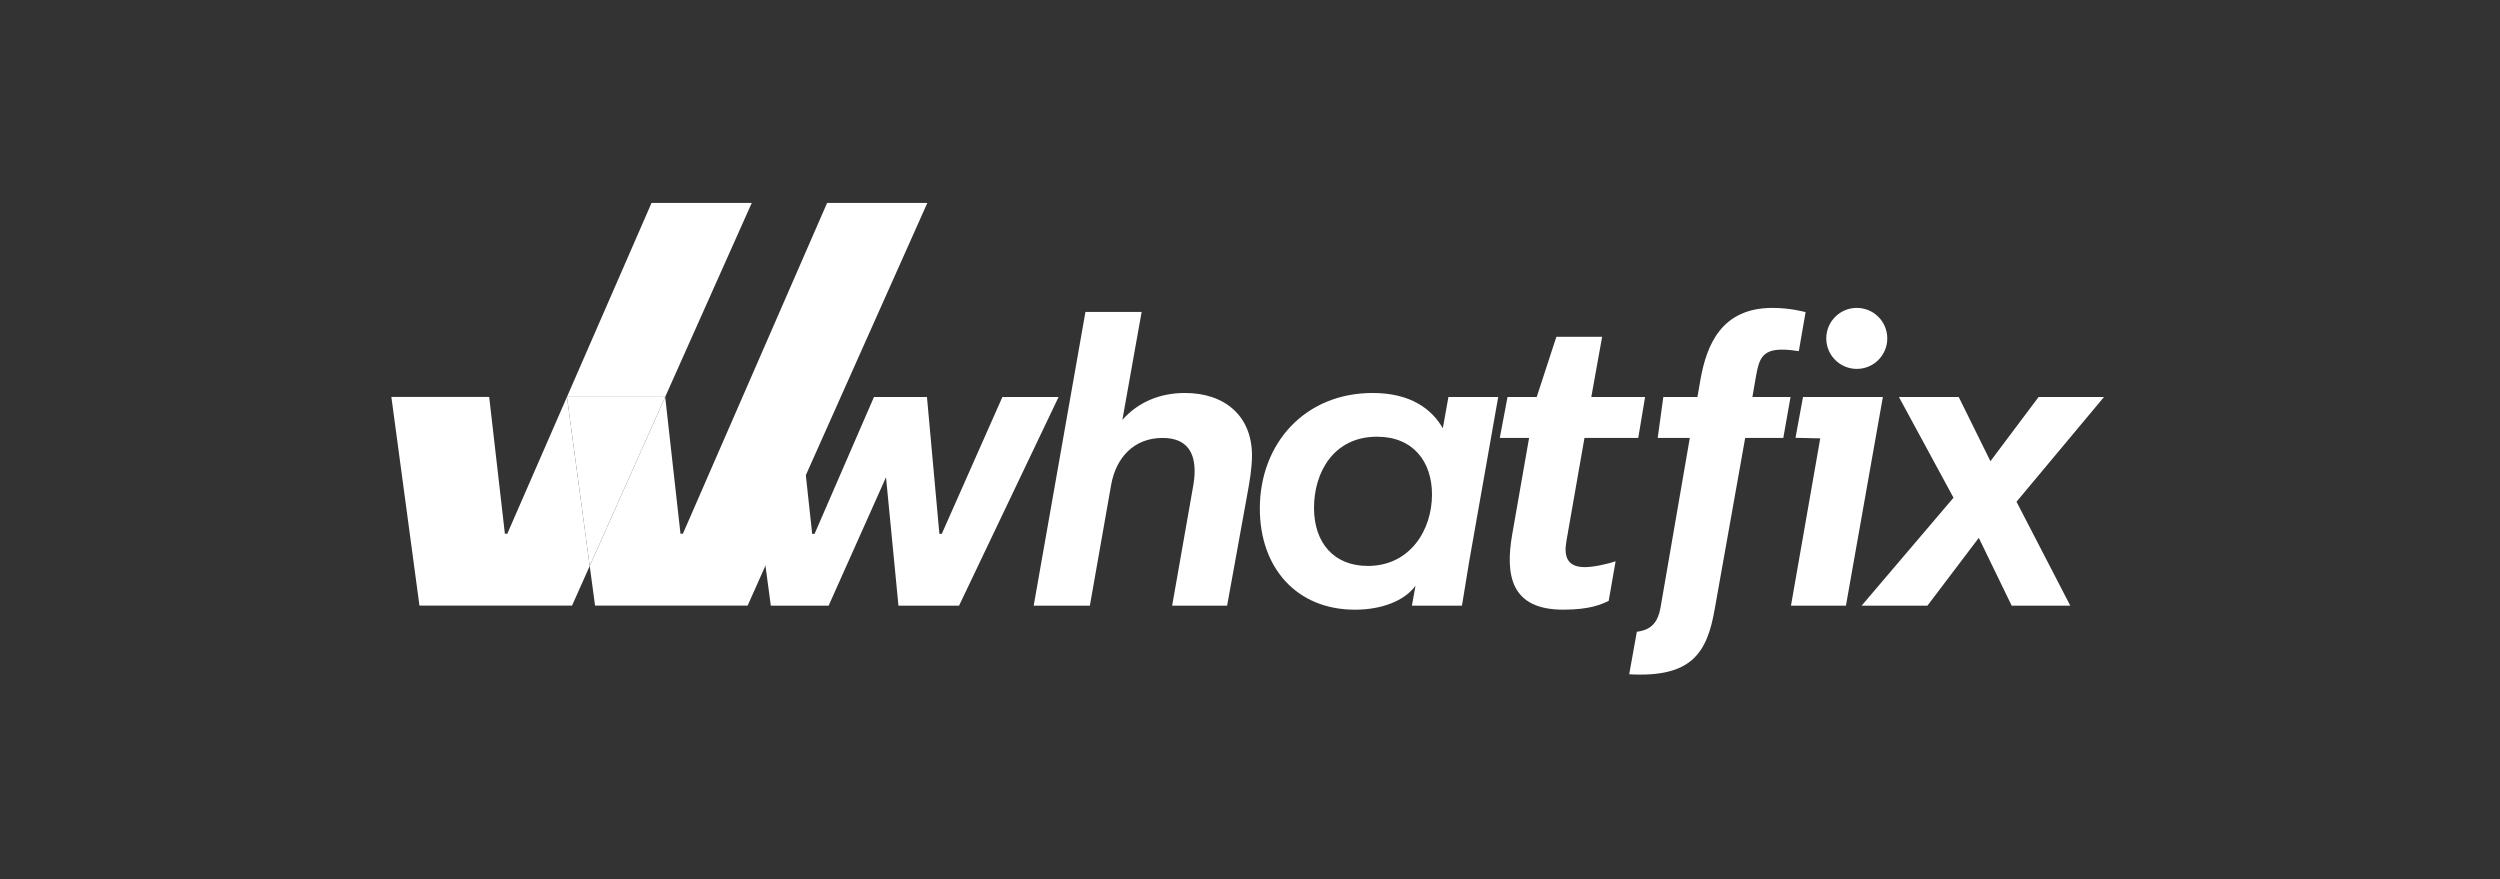 <svg width="219" height="77" viewBox="0 0 219 77" fill="none" xmlns="http://www.w3.org/2000/svg">
<rect x="0" y="0" width="219" height="77" fill="#333333" stroke="none"/>
<path d="M72.455 17.776L59.821 46.755H59.61L58.27 34.768L51.659 49.58L52.127 53.048H65.493L81.235 17.776H72.455Z" fill="white" style="fill:white;fill-opacity:1;"/>
<path d="M58.269 34.768H58.27L65.853 17.778H57.074L44.438 46.757H44.228L42.852 34.77H34.283L36.744 53.05H50.111L51.659 49.58L49.665 34.768H58.269Z" fill="white" style="fill:white;fill-opacity:1;"/>
<path d="M58.27 34.768H49.665L51.659 49.58L58.241 34.833L58.27 34.768Z" fill="white" style="fill:white;fill-opacity:1;"/>
<path d="M92.731 34.777L84.013 53.056H78.705L77.615 41.807L72.588 53.056H67.525L65.064 34.777H69.846L71.147 46.764H71.357L76.56 34.777H81.201L82.29 46.764H82.501L87.81 34.777H92.731Z" fill="white" style="fill:white;fill-opacity:1;"/>
<path d="M95.085 27.324H100.007L98.32 36.781C99.691 35.234 101.589 34.425 103.804 34.425C107.285 34.425 109.675 36.429 109.675 39.91C109.675 40.964 109.464 42.23 109.253 43.355L107.495 53.058H102.68L104.367 43.461C104.472 42.828 104.648 42.09 104.648 41.281C104.648 39.734 104.05 38.363 101.836 38.363C99.34 38.363 97.758 40.085 97.336 42.476L95.472 53.057H90.551L95.085 27.324Z" fill="white" style="fill:white;fill-opacity:1;"/>
<path d="M123.684 53.057L123.999 51.307C123.019 52.651 121.013 53.409 118.693 53.409C113.561 53.409 110.361 49.718 110.361 44.55C110.361 38.855 114.299 34.425 120.24 34.425C123.615 34.425 125.443 35.867 126.392 37.519L126.881 34.777H131.243L128.712 49.12L128.067 53.058H123.684V53.057ZM125.443 43.319C125.443 40.436 123.79 38.256 120.627 38.256C116.795 38.256 115.107 41.42 115.107 44.479C115.107 47.572 116.865 49.576 119.818 49.576C123.509 49.577 125.443 46.448 125.443 43.319Z" fill="white" style="fill:white;fill-opacity:1;"/>
<path d="M140.347 29.503L139.398 34.776H144.109L143.511 38.362H138.8L137.218 47.397C136.972 48.803 137.324 49.681 138.835 49.681C139.538 49.681 140.718 49.444 141.527 49.163L140.921 52.637C140.254 52.954 139.257 53.407 136.937 53.407C132.367 53.407 131.839 50.419 132.472 46.799L133.948 38.362H131.382L132.06 34.776H134.616L136.338 29.503H140.347Z" fill="white" style="fill:white;fill-opacity:1;"/>
<path d="M164.939 34.776L161.704 53.056H156.889L159.453 38.402L157.286 38.353L157.943 34.776H164.939V34.776ZM162.654 26.972C164.13 26.972 165.326 28.168 165.326 29.644C165.326 31.12 164.131 32.316 162.654 32.316C161.178 32.316 159.982 31.121 159.982 29.644C159.982 28.168 161.178 26.972 162.654 26.972Z" fill="white" style="fill:white;fill-opacity:1;"/>
<path d="M171.127 43.6L166.346 34.777H171.584L174.361 40.401L178.58 34.777H184.31L176.646 43.952L181.357 53.057H176.224L173.342 47.116L168.842 53.057H163.076L171.127 43.6Z" fill="white" style="fill:white;fill-opacity:1;"/>
<path d="M143.387 55.342C144.793 55.166 145.25 54.358 145.461 53.233L148.027 38.362H145.215L145.707 34.776H148.695L148.976 33.159C149.503 30.312 150.734 26.972 155.269 26.972C156.87 26.972 158.17 27.344 158.17 27.344L157.577 30.758C156.954 30.679 156.675 30.628 156.077 30.628C154.284 30.628 154.073 31.613 153.827 32.948L153.511 34.776H156.85L156.217 38.362H152.878L150.206 53.373C149.538 57.205 148.183 59.374 142.718 59.066L143.387 55.342Z" fill="white" style="fill:white;fill-opacity:1;"/>
</svg>
